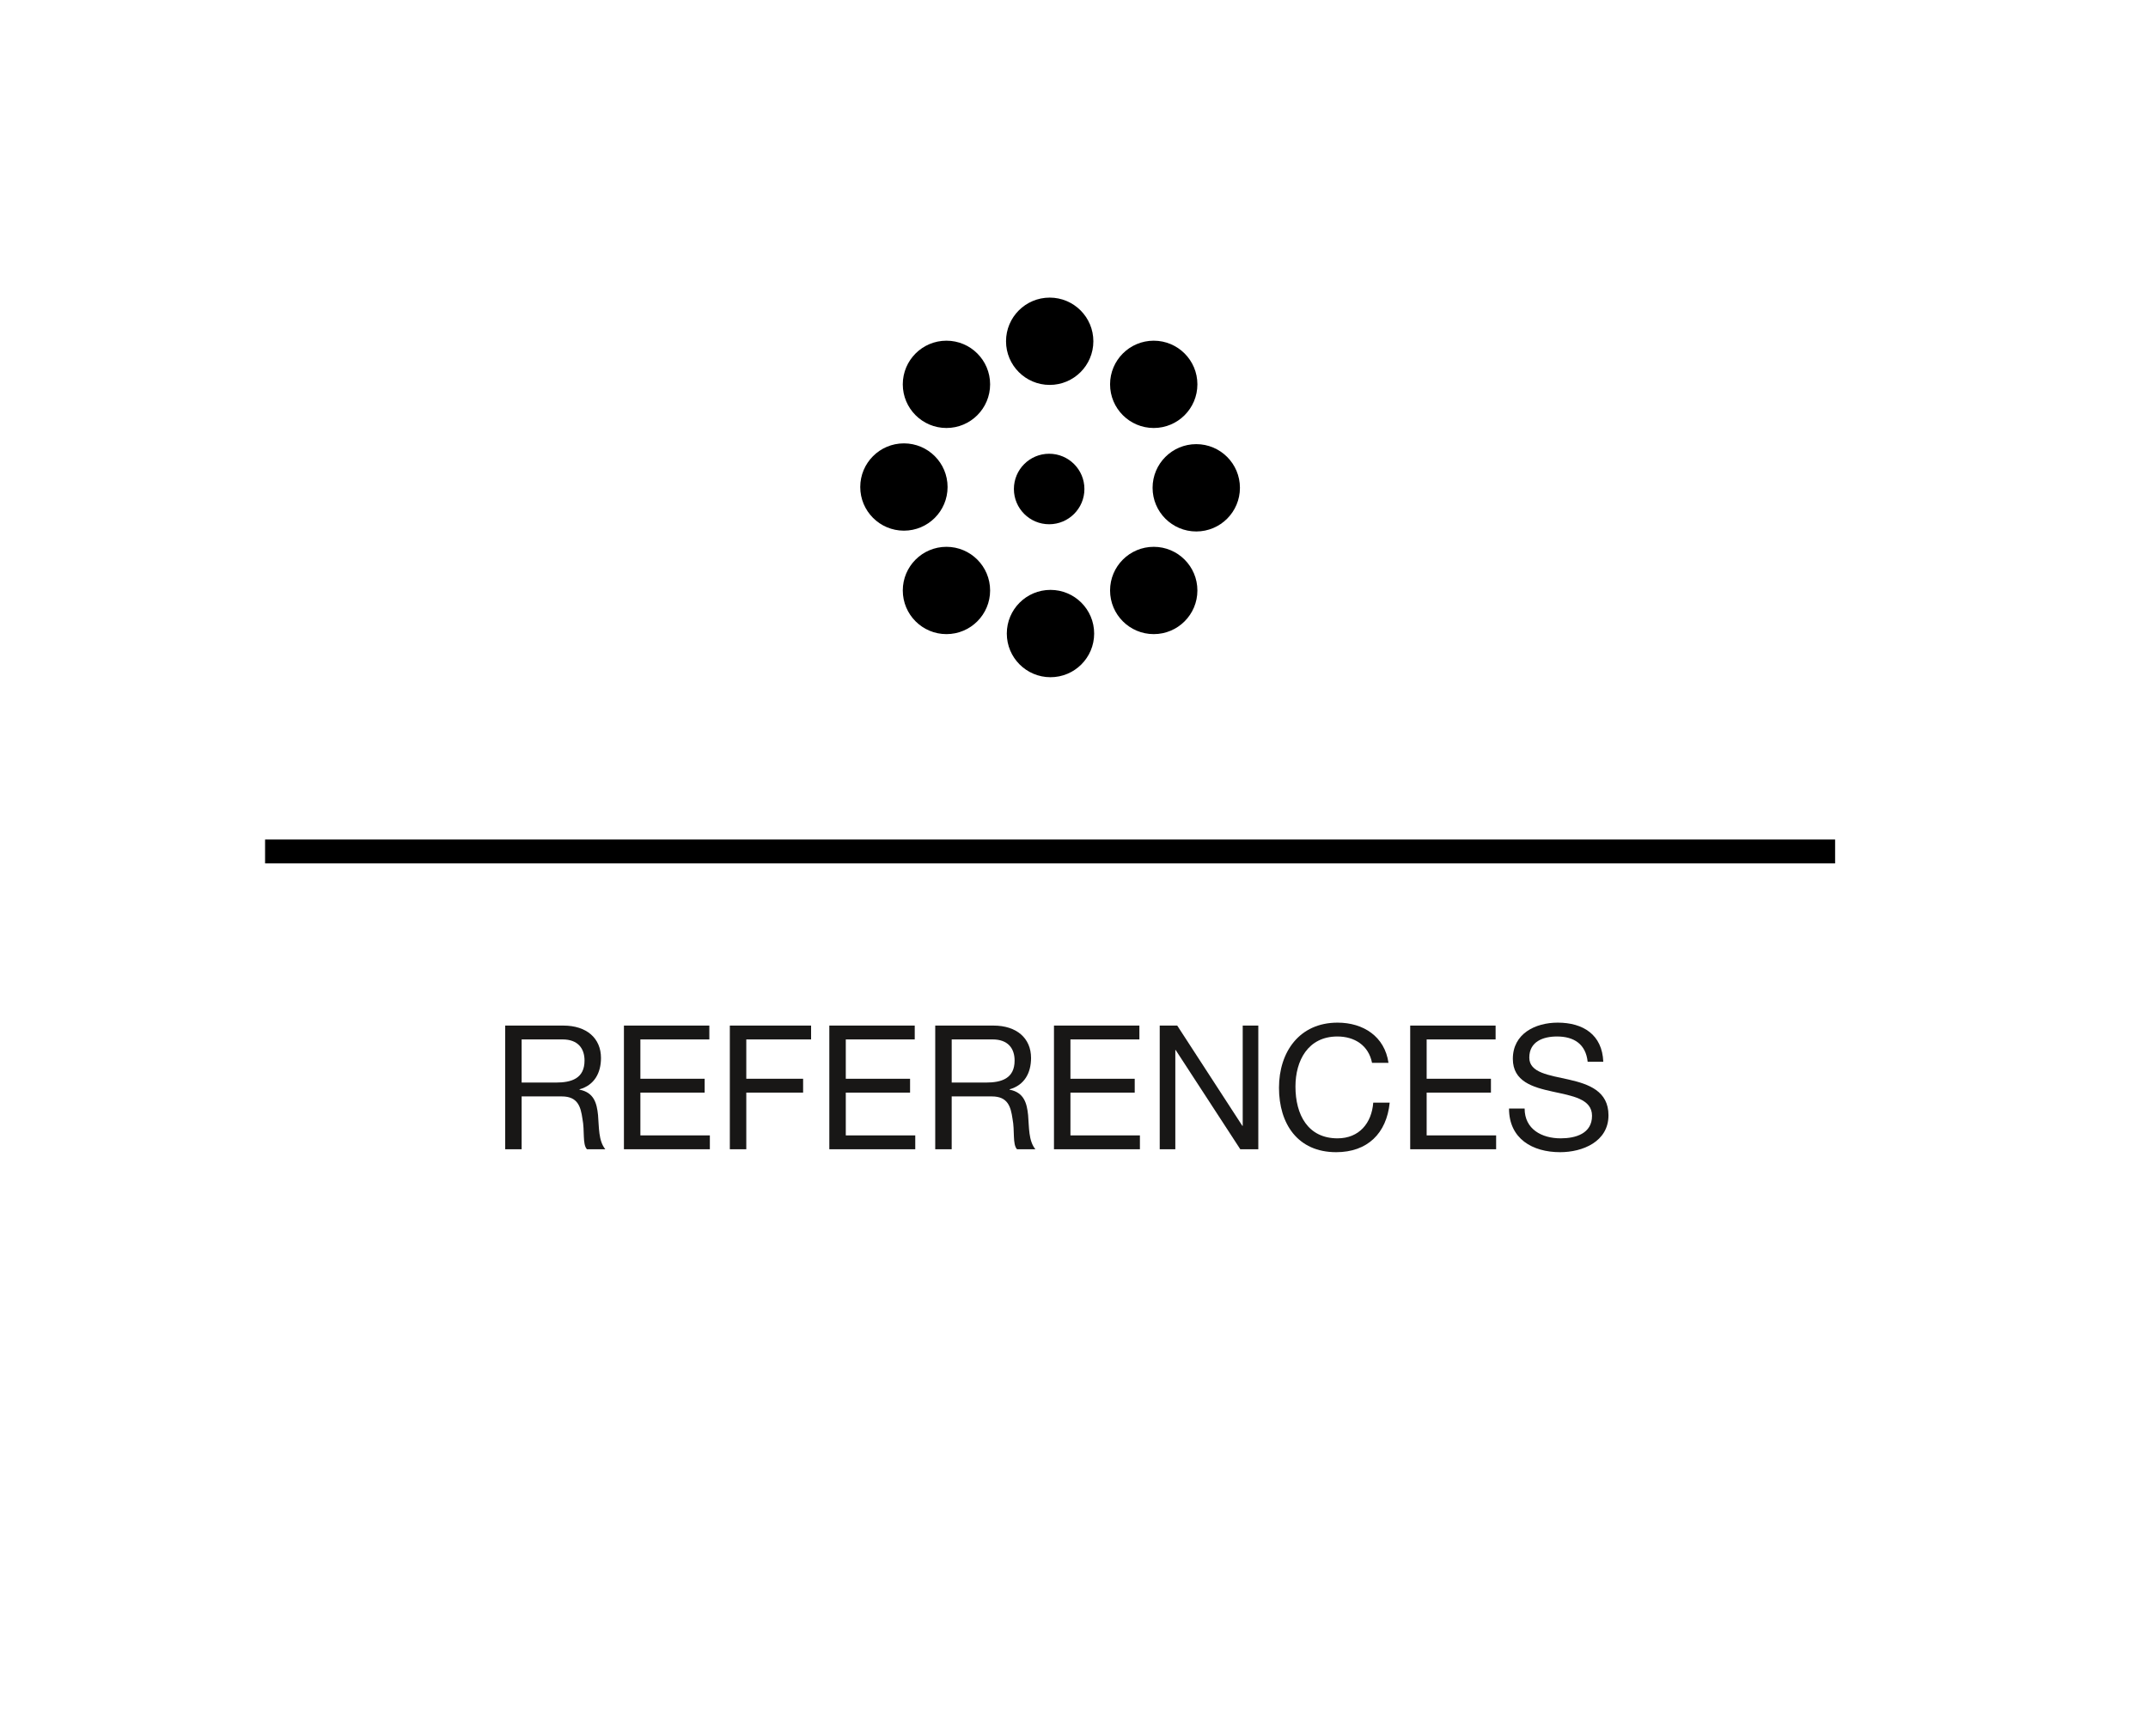 <?xml version="1.0" encoding="utf-8"?>
<!-- Generator: Adobe Illustrator 15.1.0, SVG Export Plug-In . SVG Version: 6.00 Build 0)  -->
<!DOCTYPE svg PUBLIC "-//W3C//DTD SVG 1.1//EN" "http://www.w3.org/Graphics/SVG/1.1/DTD/svg11.dtd">
<svg version="1.1" id="Ebene_1" xmlns="http://www.w3.org/2000/svg" xmlns:xlink="http://www.w3.org/1999/xlink" x="0px" y="0px"
	 width="179.908px" height="145.414px" viewBox="0 0 179.908 145.414" enable-background="new 0 0 179.908 145.414"
	 xml:space="preserve">
<g>
	<circle cx="79.271" cy="32.199" r="3.657"/>
	<circle cx="96.632" cy="32.199" r="3.657"/>
	<circle cx="79.271" cy="49.468" r="3.657"/>
	<circle cx="96.632" cy="49.468" r="3.657"/>
	<circle cx="87.918" cy="28.59" r="3.657"/>
	<circle cx="100.194" cy="40.867" r="3.658"/>
	<circle cx="75.708" cy="40.801" r="3.657"/>
	<circle cx="87.984" cy="53.077" r="3.658"/>
	<circle cx="87.873" cy="40.967" r="2.953"/>
</g>
<line fill="none" stroke="#000000" stroke-width="2" stroke-miterlimit="10" x1="22.202" y1="71.333" x2="153.702" y2="71.333"/>
<g>
	<path fill="#181716" d="M42.312,85.92h4.875c1.945,0,3.149,1.06,3.149,2.714c0,1.248-0.552,2.278-1.8,2.626v0.029
		c1.205,0.232,1.451,1.117,1.553,2.133c0.088,1.017,0.029,2.148,0.609,2.859h-1.538c-0.392-0.421-0.174-1.538-0.377-2.554
		c-0.146-1.017-0.392-1.872-1.728-1.872H43.69v4.426h-1.378V85.92z M46.564,90.694c1.291,0,2.394-0.333,2.394-1.843
		c0-1.016-0.552-1.771-1.843-1.771H43.69v3.613H46.564z"/>
	<path fill="#181716" d="M52.258,85.92h7.153v1.161h-5.775v3.294h5.384v1.161h-5.384v3.584h5.819v1.161h-7.197V85.92z"/>
	<path fill="#181716" d="M61.128,85.92h6.806v1.161h-5.428v3.294h4.76v1.161h-4.76v4.745h-1.378V85.92z"/>
	<path fill="#181716" d="M69.461,85.92h7.154v1.161H70.84v3.294h5.384v1.161H70.84v3.584h5.819v1.161h-7.198V85.92z"/>
	<path fill="#181716" d="M78.332,85.92h4.877c1.943,0,3.148,1.06,3.148,2.714c0,1.248-0.552,2.278-1.8,2.626v0.029
		c1.204,0.232,1.451,1.117,1.553,2.133c0.087,1.017,0.029,2.148,0.609,2.859h-1.538c-0.392-0.421-0.174-1.538-0.377-2.554
		c-0.146-1.017-0.393-1.872-1.727-1.872h-3.367v4.426h-1.379V85.92z M82.584,90.694c1.292,0,2.395-0.333,2.395-1.843
		c0-1.016-0.551-1.771-1.843-1.771h-3.425v3.613H82.584z"/>
	<path fill="#181716" d="M88.277,85.92h7.154v1.161h-5.775v3.294h5.384v1.161h-5.384v3.584h5.819v1.161h-7.198V85.92z"/>
	<path fill="#181716" d="M97.134,85.92H98.6l5.456,8.402h0.029V85.92h1.306v10.361h-1.509l-5.413-8.314h-0.029v8.314h-1.306V85.92z"
		/>
	<path fill="#181716" d="M114.916,89.04c-0.291-1.466-1.467-2.206-2.902-2.206c-2.467,0-3.512,2.032-3.512,4.194
		c0,2.365,1.045,4.339,3.525,4.339c1.814,0,2.859-1.277,2.99-2.989h1.378c-0.261,2.583-1.872,4.149-4.483,4.149
		c-3.222,0-4.789-2.379-4.789-5.397c0-3.004,1.713-5.456,4.904-5.456c2.162,0,3.947,1.16,4.267,3.366H114.916z"/>
	<path fill="#181716" d="M118.113,85.92h7.153v1.161h-5.775v3.294h5.384v1.161h-5.384v3.584h5.819v1.161h-7.197V85.92z"/>
	<path fill="#181716" d="M132.977,88.953c-0.159-1.48-1.146-2.119-2.568-2.119c-1.16,0-2.321,0.422-2.321,1.771
		c0,1.276,1.654,1.465,3.323,1.842c1.654,0.378,3.309,0.958,3.309,2.99c0,2.205-2.162,3.09-4.049,3.09
		c-2.322,0-4.281-1.131-4.281-3.656h1.307c0,1.741,1.451,2.496,3.018,2.496c1.248,0,2.627-0.393,2.627-1.887
		c0-1.422-1.654-1.668-3.309-2.031s-3.323-0.842-3.323-2.742c0-2.104,1.872-3.033,3.759-3.033c2.118,0,3.729,1.001,3.816,3.279
		H132.977z"/>
</g>
</svg>

